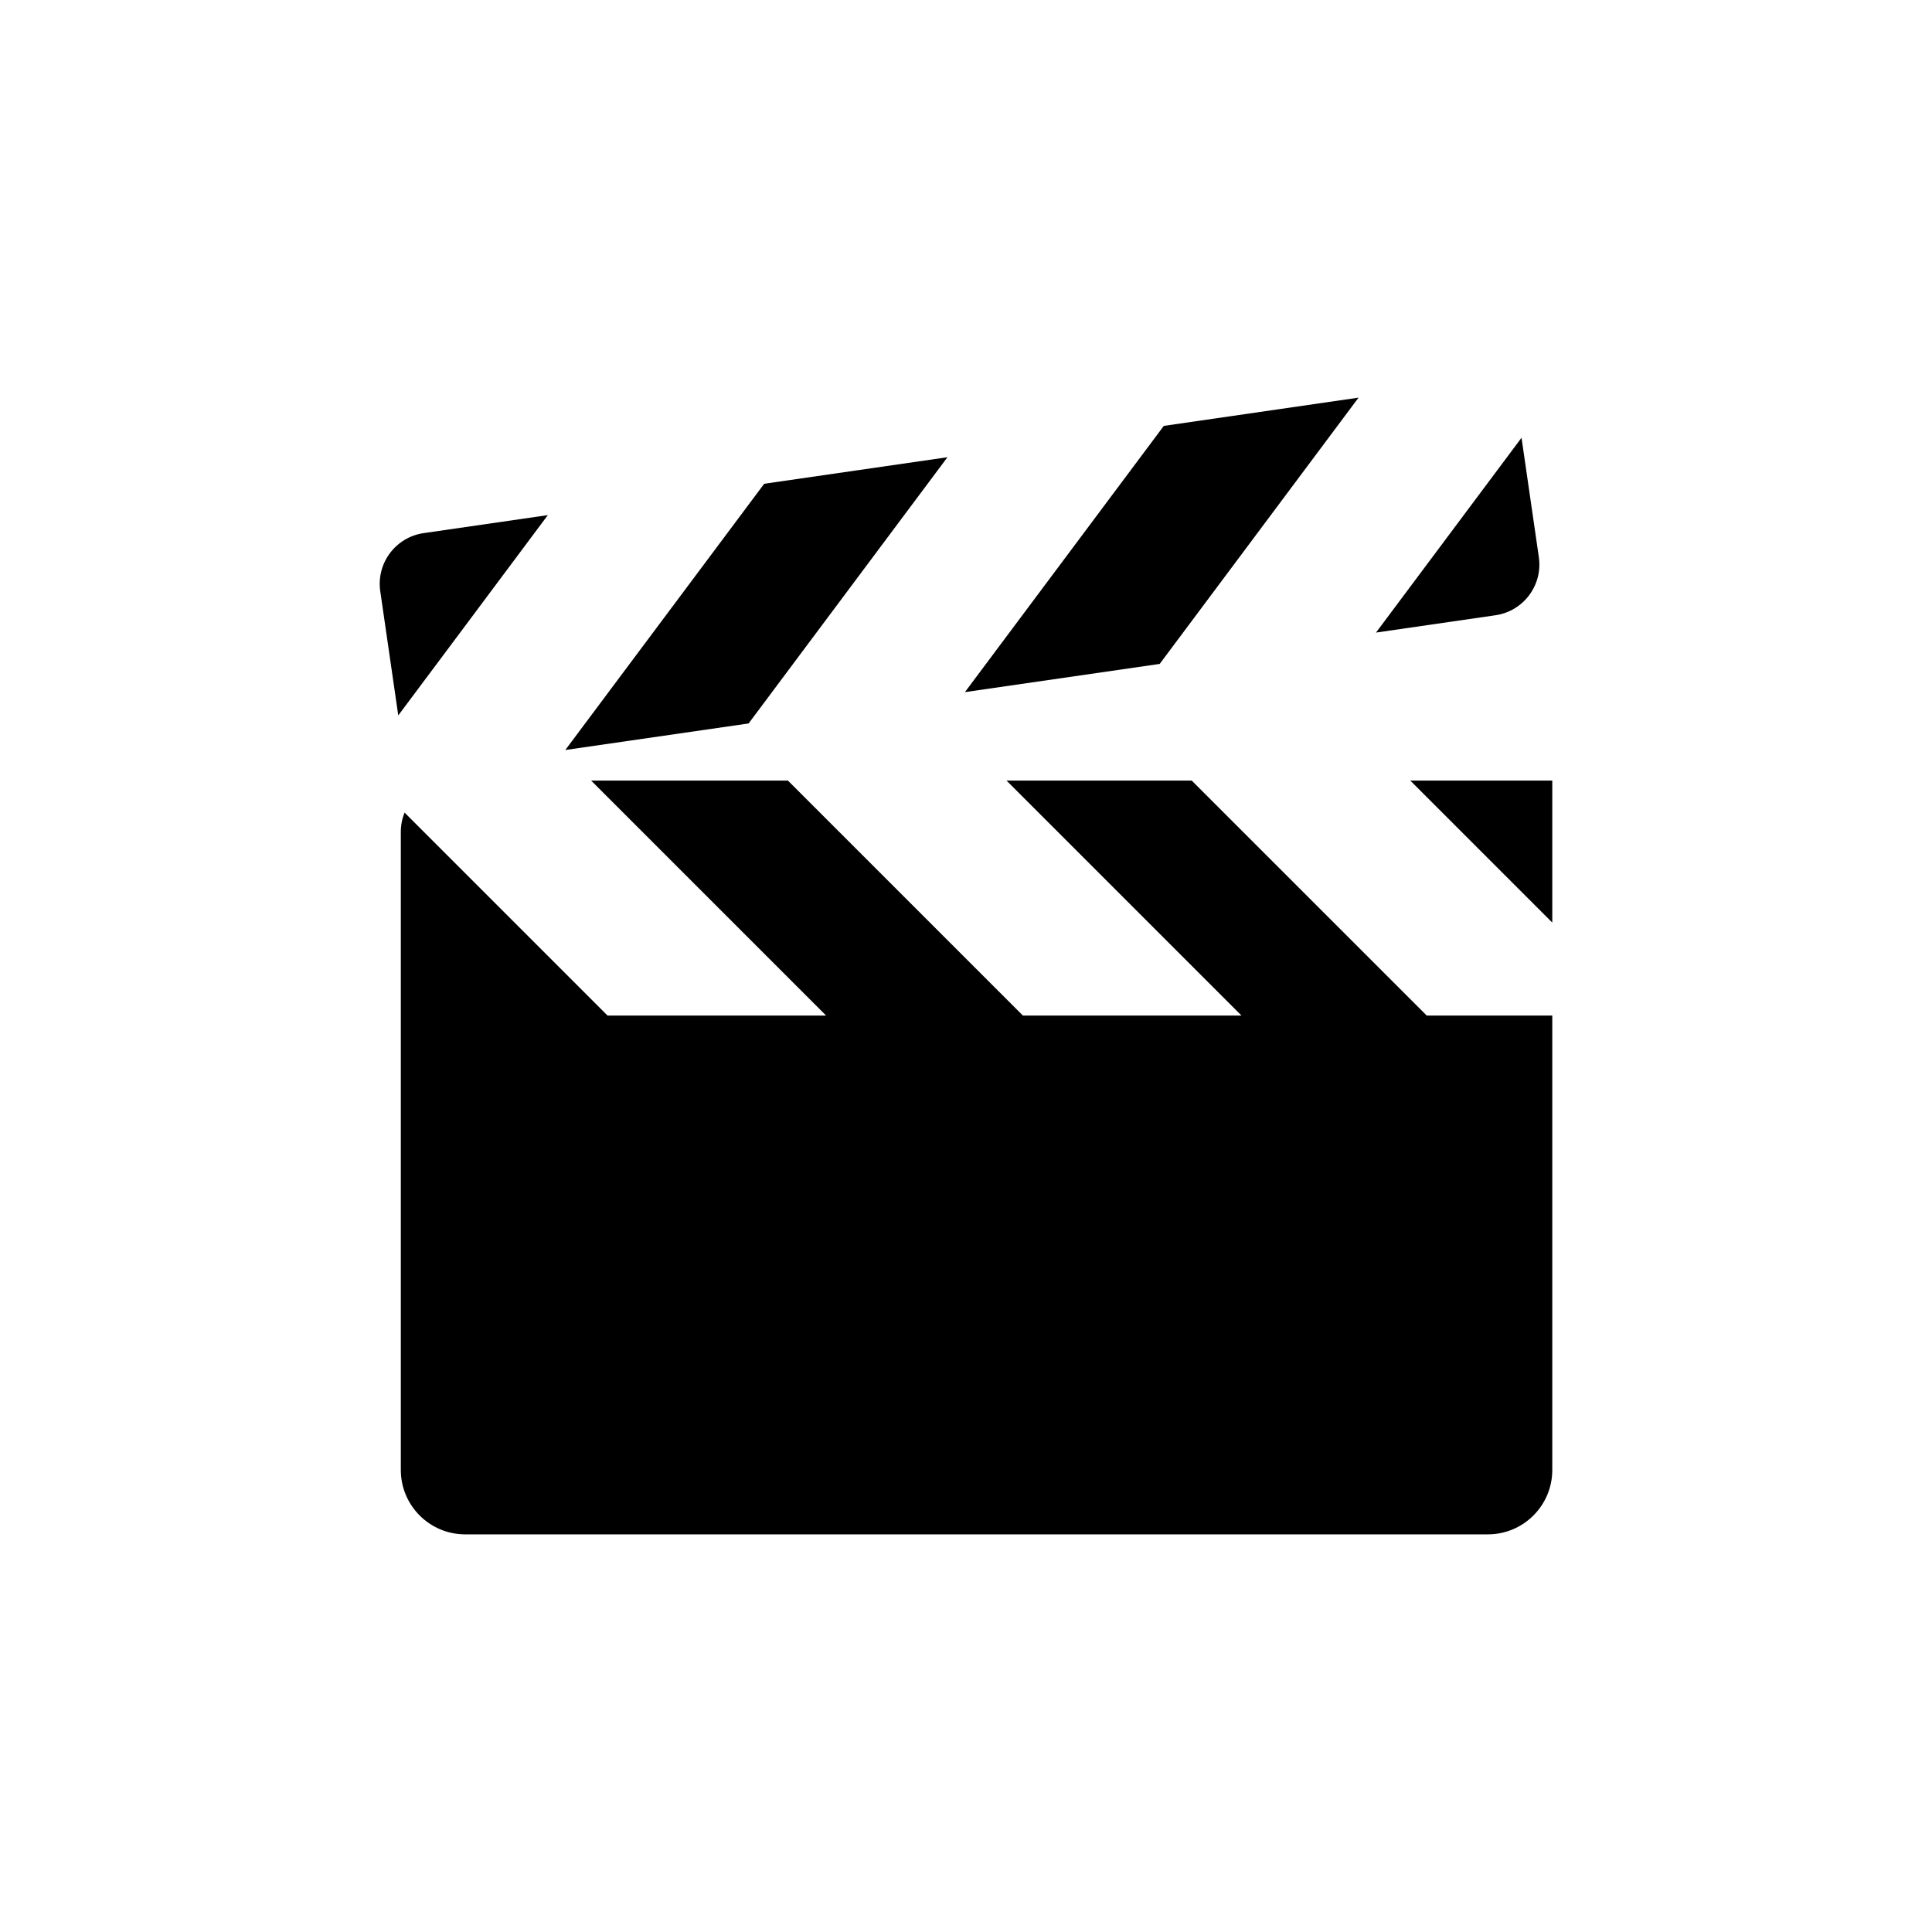 <?xml version="1.0" encoding="utf-8"?>
<svg version="1.1" id="EcholoN-Icon" xmlns="http://www.w3.org/2000/svg" xmlns:xlink="http://www.w3.org/1999/xlink" x="0px"
	 y="0px" viewBox="0 0 50 50" style="enable-background:new 0 0 50 50;" xml:space="preserve">

<g>
	<polygon points="36.498,20.201 40.173,23.876 40.173,20.201 	"/>
	<path d="M30.841,20.201h-4.793l6.081,6.081h-5.657l-6.081-6.081h-5.093l6.081,6.081h-5.657
		l-5.252-5.252c-0.062,0.154-0.097,0.322-0.097,0.498V38.042c0,0.921,0.746,1.667,1.667,1.667H38.506
		c0.92,0,1.667-0.746,1.667-1.667V26.282h-3.25L30.841,20.201z"/>
	<polygon points="35.159,10.291 30.119,11.022 24.972,17.912 30.013,17.182 	"/>
	<polygon points="24.52,11.833 19.777,12.52 14.63,19.41 19.374,18.723 	"/>
	<path d="M39.825,14.419l-0.448-3.09l-3.766,5.042l3.09-0.448C39.427,15.818,39.93,15.145,39.825,14.419z
		"/>
	<path d="M14.178,13.331l-3.214,0.466c-0.725,0.105-1.228,0.778-1.123,1.504l0.409,2.82l0.057,0.394
		l1.33-1.78L14.178,13.331z"/>
</g>
</svg>

